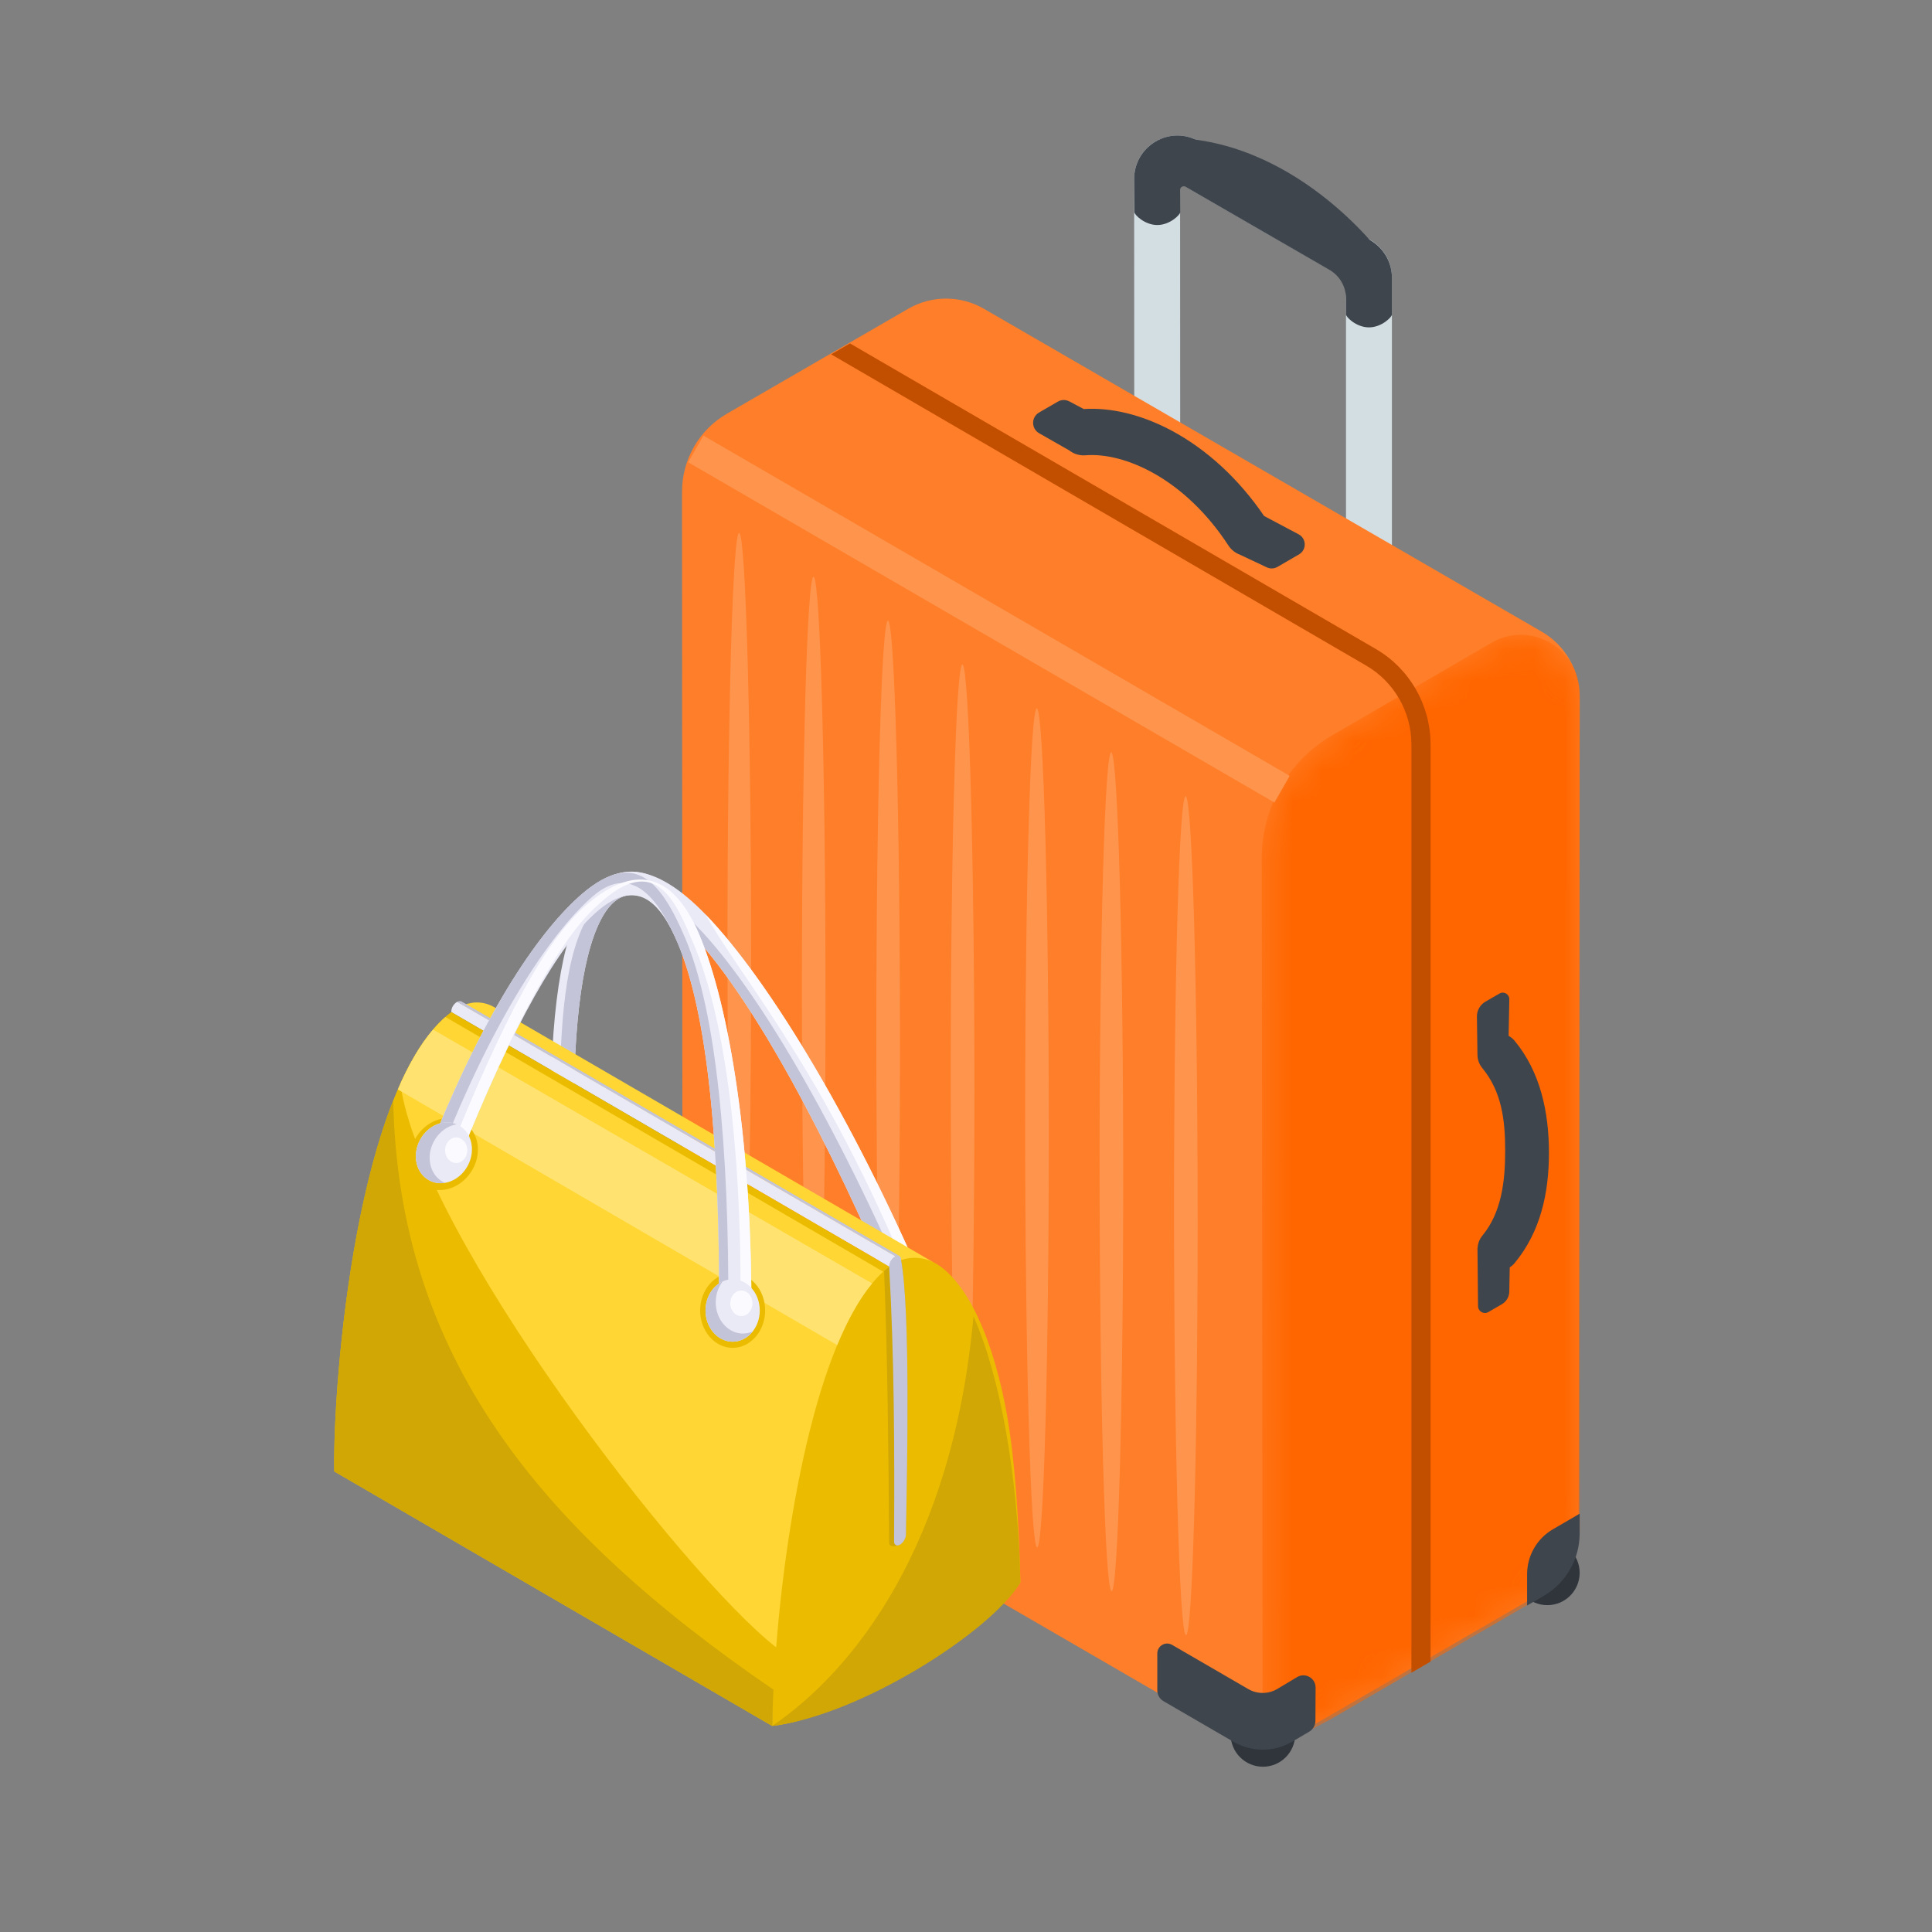 <?xml version="1.0" encoding="UTF-8"?>
<svg width="64px" height="64px" viewBox="0 0 64 64" version="1.1" xmlns="http://www.w3.org/2000/svg" xmlns:xlink="http://www.w3.org/1999/xlink">
    <rect x="0" y="0" width="64" height="64" fill="#808080" stroke="none"/>
    <title>priority_boarding</title>
    <defs>
        <path d="M0.002,1.964 L0,29.591 C0,30.544 0.506,31.425 1.326,31.901 L1.326,31.901 L7.935,35.742 C11.062,37.559 10.509,36.359 10.509,35.029 L10.509,35.029 L10.533,7.39 C10.534,5.717 9.648,4.171 8.209,3.335 L8.209,3.335 L2.927,0.266 C2.612,0.083 2.279,0 1.955,0 L1.955,0 C0.936,0 0.002,0.819 0.002,1.964" id="path-1"></path>
    </defs>
    <g id="Page-1" stroke="none" stroke-width="1" fill="none" fill-rule="evenodd">
        <g id="priority_boarding" transform="translate(11.07, 4.489)">
            <g id="Group-106" transform="translate(11.508, 0)">
                <g id="Group-115" transform="translate(14.877, 27.018) scale(-1, 1) translate(-14.877, -27.018) translate(0, -0)">
                    <g id="Group-14" transform="translate(0.002, -0)" fill-rule="nonzero">
                        <path d="M11.564,52.964 C11.564,53.557 11.085,54.036 10.494,54.036 C9.904,54.036 9.425,53.557 9.425,52.964 C9.425,52.372 9.904,51.892 10.494,51.892 C11.085,51.892 11.564,52.372 11.564,52.964" id="Fill-4" fill="#2F353B"></path>
                        <path d="M2.141,47.612 C2.141,48.204 1.662,48.684 1.072,48.684 C0.481,48.684 0.002,48.204 0.002,47.612 C0.002,47.019 0.481,46.54 1.072,46.54 C1.662,46.54 2.141,47.019 2.141,47.612" id="Fill-6" fill="#2F353B"></path>
                        <path d="M29.49,42.813 C29.49,43.405 29.011,43.885 28.42,43.885 C27.83,43.885 27.351,43.405 27.351,42.813 C27.351,42.221 27.83,41.74 28.42,41.74 C29.011,41.74 29.49,42.221 29.49,42.813" id="Fill-8" fill="#2F353B"></path>
                        <path d="M7.742,20.018 L6.221,20.018 L6.221,4.704 C6.221,4.191 6.496,3.713 6.941,3.457 L12.613,0.193 C13.061,-0.065 13.597,-0.064 14.045,0.196 C14.493,0.455 14.76,0.921 14.76,1.439 L14.754,15.462 L13.232,15.461 L13.238,1.592 L7.742,4.755 L7.742,20.018 Z" id="Fill-10" fill="#D3DEE3"></path>
                        <path d="M1.292,48.294 L8.623,52.538 C9.725,53.177 11.118,53.243 12.222,52.609 L28.437,43.209 C29.231,42.754 29.722,41.907 29.722,40.989 L29.737,11.799 C29.737,10.733 29.171,9.749 28.251,9.216 L22.246,5.74 C21.47,5.29 20.513,5.29 19.735,5.74 L1.255,16.438 C0.478,16.888 -0.001,17.72 0,18.621 L0.036,46.118 C0.037,47.016 0.516,47.845 1.292,48.294" id="Fill-12" fill="#FF7E29"></path>
                    </g>
                    <g id="Fill-15-Clipped" transform="translate(0, 16.539)">
                        <mask id="mask-2" fill="white">
                            <use xlink:href="#path-1"></use>
                        </mask>
                        <g id="path-1"></g>
                        <path d="M0.002,1.964 L0,29.591 C0,30.544 0.506,31.425 1.326,31.901 L1.326,31.901 L7.935,35.742 C11.062,37.559 10.509,36.359 10.509,35.029 L10.509,35.029 L10.533,7.39 C10.534,5.717 9.648,4.171 8.209,3.335 L8.209,3.335 L2.927,0.266 C2.612,0.083 2.279,0 1.955,0 L1.955,0 C0.936,0 0.002,0.819 0.002,1.964" id="Fill-15" fill="#FF6600" fill-rule="nonzero" mask="url(#mask-2)"></path>
                    </g>
                    <g id="Group-114" transform="translate(0.004, 0)" fill-rule="nonzero">
                        <path d="M5.573,50.921 L4.939,50.553 L4.939,20.169 C4.939,18.87 5.633,17.659 6.753,17.009 L24.171,6.887 L24.794,7.249 L7.07,17.56 C6.146,18.097 5.573,19.097 5.573,20.169 L5.573,50.921 Z" id="Fill-18" fill="#C24E00"></path>
                        <g id="Group" transform="translate(6.218, 0)" fill="#3E454D">
                            <path d="M1.522,5.929 C1.522,6.013 1.181,6.356 0.761,6.356 C0.341,6.356 5.03061194e-13,6.013 5.03061194e-13,5.929 C5.03061194e-13,5.846 0.341,5.778 0.761,5.778 C1.181,5.778 1.522,5.846 1.522,5.929" id="Fill-20"></path>
                            <path d="M8.533,2.538 C8.533,2.622 8.193,2.965 7.773,2.965 C7.353,2.965 7.012,2.622 7.012,2.538 C7.012,2.455 7.353,2.387 7.773,2.387 C8.193,2.387 8.533,2.455 8.533,2.538" id="Fill-22"></path>
                            <path d="M7.824,0.196 C7.376,-0.065 6.841,-0.065 6.392,0.194 L0.72,3.467 C0.275,3.724 4.98497881e-05,4.2 4.98497881e-05,4.716 L4.98497881e-05,5.929 L1.522,5.929 L1.522,5.401 C1.522,5.009 1.73,4.647 2.068,4.452 L6.842,1.697 C6.92,1.653 7.017,1.71 7.016,1.8 L7.012,2.538 L8.534,2.538 L8.54,1.443 C8.54,0.923 8.272,0.457 7.824,0.196" id="Fill-24"></path>
                            <path d="M0.369,3.901 C0.369,3.901 3.258,0 7.564,0.077 L0.369,3.901 Z" id="Fill-36"></path>
                        </g>
                        <path d="M17.908,9.177 L17.692,9.051 L17.285,8.815 C17.168,8.747 17.025,8.744 16.905,8.808 L16.428,9.061 C15.532,9.003 14.526,9.242 13.541,9.763 C12.359,10.388 11.286,11.38 10.452,12.606 L10.451,12.605 L9.309,13.211 C9.046,13.351 9.039,13.726 9.296,13.875 L10.012,14.291 C10.119,14.353 10.249,14.358 10.361,14.306 L11.273,13.877 C11.304,13.865 11.334,13.851 11.363,13.834 L11.391,13.822 L11.39,13.819 C11.482,13.763 11.565,13.688 11.628,13.592 C13.074,11.369 15.074,10.489 16.369,10.593 C16.486,10.603 16.599,10.585 16.704,10.546 L16.705,10.547 L16.712,10.543 C16.781,10.516 16.846,10.479 16.904,10.433 L17.906,9.862 C18.17,9.711 18.171,9.329 17.908,9.177" id="Fill-26" fill="#3E454D"></path>
                        <path d="M3.403,29.187 C3.405,28.984 3.299,28.796 3.124,28.694 L2.655,28.423 C2.509,28.338 2.327,28.446 2.33,28.615 L2.353,29.825 C2.279,29.865 2.211,29.919 2.154,29.989 C1.304,31.015 1.017,32.35 1.017,33.7 C1.017,35.049 1.304,36.325 2.154,37.352 C2.201,37.409 2.257,37.457 2.316,37.494 L2.331,38.298 C2.334,38.47 2.427,38.628 2.575,38.714 L3.025,38.975 C3.175,39.062 3.363,38.955 3.366,38.78 L3.384,36.914 C3.385,36.912 3.384,36.909 3.385,36.907 L3.385,36.854 L3.381,36.854 C3.373,36.709 3.324,36.567 3.226,36.448 C2.585,35.673 2.467,34.642 2.467,33.623 C2.467,32.604 2.585,31.667 3.226,30.891 C3.337,30.757 3.389,30.592 3.385,30.428 C3.385,30.424 3.386,30.421 3.386,30.417 L3.403,29.187 Z" id="Fill-28" fill="#3E454D"></path>
                        <path d="M26.239,44.306 L26.229,43.294 C26.225,42.882 26.442,42.5 26.797,42.293 L29.75,40.58 L29.75,41.59 C29.75,42.231 29.408,42.823 28.854,43.14 L26.528,44.472 C26.4,44.546 26.241,44.454 26.239,44.306" id="Fill-30" fill="#3E454D"></path>
                        <path d="M13.5,50 L10.98,51.462 C10.679,51.638 10.307,51.635 10.008,51.455 L9.358,51.066 C9.088,50.904 8.745,51.101 8.747,51.417 L8.753,52.516 C8.754,52.663 8.832,52.8 8.959,52.875 L9.519,53.205 C10.12,53.558 10.864,53.56 11.468,53.21 L13.783,51.866 C13.912,51.792 13.991,51.654 13.991,51.505 L13.991,50.284 C13.991,50.031 13.718,49.873 13.5,50" id="Fill-32" fill="#3E454D"></path>
                        <polygon id="Fill-34" fill="#FF944D" points="10.112 22.095 9.605 21.212 29.025 9.941 29.532 10.824"></polygon>
                        <path d="M13.046,21.887 C13.261,21.76 13.437,27.909 13.437,35.551 C13.437,43.193 13.261,49.55 13.046,49.677 C12.83,49.803 12.654,43.655 12.654,36.013 C12.654,28.37 12.83,22.014 13.046,21.887" id="Fill-38" fill="#FF944D"></path>
                        <path d="M15.511,20.434 C15.726,20.307 15.902,26.455 15.902,34.098 C15.902,41.739 15.726,48.096 15.511,48.223 C15.296,48.35 15.12,42.201 15.12,34.559 C15.12,26.917 15.296,20.56 15.511,20.434" id="Fill-40" fill="#FF944D"></path>
                        <path d="M17.976,18.98 C18.192,18.853 18.368,25.002 18.368,32.644 C18.368,40.285 18.192,46.642 17.976,46.769 C17.761,46.896 17.585,40.747 17.585,33.105 C17.585,25.463 17.761,19.106 17.976,18.98" id="Fill-42" fill="#FF944D"></path>
                        <path d="M20.441,17.526 C20.657,17.399 20.833,23.548 20.833,31.19 C20.833,38.832 20.657,45.189 20.441,45.315 C20.226,45.443 20.05,39.294 20.05,31.651 C20.05,24.009 20.226,17.653 20.441,17.526" id="Fill-44" fill="#FF944D"></path>
                        <path d="M22.907,16.072 C23.122,15.946 23.298,22.094 23.298,29.736 C23.298,37.379 23.122,43.735 22.907,43.861 C22.691,43.989 22.515,37.84 22.515,30.198 C22.515,22.556 22.691,16.199 22.907,16.072" id="Fill-46" fill="#FF944D"></path>
                        <path d="M25.372,14.619 C25.588,14.492 25.763,20.64 25.763,28.283 C25.763,35.925 25.588,42.281 25.372,42.408 C25.156,42.535 24.981,36.386 24.981,28.744 C24.981,21.102 25.156,14.745 25.372,14.619" id="Fill-48" fill="#FF944D"></path>
                        <path d="M27.837,13.165 C28.053,13.038 28.229,19.187 28.229,26.829 C28.229,34.471 28.053,40.828 27.837,40.955 C27.622,41.081 27.446,34.932 27.446,27.291 C27.446,19.648 27.622,13.292 27.837,13.165" id="Fill-50" fill="#FF944D"></path>
                        <path d="M0,45.654 L0,46.309 C0,47.16 0.452,47.946 1.185,48.373 L1.741,48.696 L1.741,47.661 C1.741,47.047 1.416,46.479 0.887,46.171 L0,45.654 Z" id="Fill-52" fill="#3E454D"></path>
                    </g>
                </g>
            </g>
            <g id="Small-bag" transform="translate(0, 24.384)" fill-rule="nonzero">
                <path d="M19.849,14.409 C17.377,8.501 14.431,3.62 12.296,1.413 C11.485,0.575 10.72,0.086 10.024,0.016 C9.256,-0.062 8.615,0.332 8.136,1.272 C7.45,2.62 7.091,5.223 7.188,9.373 L7.954,9.359 C7.86,5.344 8.189,2.862 8.821,1.62 C9.136,0.999 9.519,0.736 9.949,0.779 C10.453,0.83 11.06,1.238 11.743,1.944 C13.812,4.083 16.363,8.777 18.8,14.601 L19.849,14.409 Z" id="Fill-4" fill="#EAEAF7"></path>
                <path d="M19.849,14.409 C17.377,8.501 14.431,3.62 12.296,1.413 C13.584,3.714 16.438,6.789 19.444,14.431 L19.849,14.409 Z" id="Fill-6" fill="#FAFAFF"></path>
                <path d="M19.407,14.816 C16.936,8.908 14.16,4.027 12.024,1.82 C11.213,0.982 10.72,0.527 10.024,0.457 C9.256,0.379 8.784,0.739 8.306,1.679 C7.62,3.027 7.397,5.29 7.493,9.441 L7.954,9.358 C7.86,5.344 8.189,2.862 8.822,1.621 C9.136,0.999 9.519,0.736 9.949,0.779 C10.453,0.83 11.06,1.238 11.743,1.944 C13.811,4.083 16.363,8.777 18.8,14.601 L19.407,14.816 Z" id="Fill-8" fill="#C4C4D8"></path>
                <path d="M18.385,13.085 L18.78,12.859 C19.137,12.712 19.416,12.746 19.748,12.889 C20.775,13.331 21.714,15.067 22.231,17.692 C22.555,19.333 22.688,21.599 22.732,23.554 C21.482,25.341 16.774,28.077 14.509,28.3 C14.493,22.032 15.994,14.744 18.385,13.085" id="Fill-10" fill="#EBBB00"></path>
                <path d="M21.178,14.734 C22.07,16.738 22.653,20.044 22.731,23.555 C21.731,25.198 17.409,27.953 14.51,28.301 C17.217,26.464 20.493,22.326 21.178,14.734" id="Fill-12" fill="#D0A704"></path>
                <path d="M18.782,12.863 L4.272,4.426 C4.276,4.425 4.278,4.424 4.282,4.422 C4.646,4.283 4.995,4.308 5.335,4.508 L19.843,12.938 C19.521,12.777 19.151,12.749 18.782,12.863" id="Fill-14" fill="#FFD633"></path>
                <path d="M18.584,12.745 L4.076,4.313 C4.105,4.297 4.165,4.277 4.216,4.301 L18.722,12.73 C18.678,12.706 18.626,12.722 18.584,12.745" id="Fill-16" fill="#C4C4D8"></path>
                <path d="M18.385,13.084 L3.879,4.653 C3.876,4.455 4.028,4.334 4.077,4.314 L18.584,12.744 C18.473,12.816 18.392,12.95 18.385,13.084" id="Fill-18" fill="#EAEAF7"></path>
                <path d="M18.217,13.233 C18.337,16.189 18.361,19.204 18.386,22.252 C18.386,22.376 18.635,22.358 18.744,22.296 C18.856,22.231 18.942,22.08 18.941,21.957 C18.981,19.647 19.094,14.624 18.781,12.858 C18.466,13.031 18.324,13.119 18.217,13.233" id="Fill-20" fill="#D0A704"></path>
                <path d="M18.584,12.745 C18.472,12.809 18.385,12.96 18.385,13.085 C18.555,16.1 18.564,19.154 18.547,22.184 C18.547,22.309 18.635,22.357 18.744,22.296 C18.855,22.231 18.942,22.08 18.941,21.957 C18.981,19.646 19.093,14.624 18.78,12.858 C18.779,12.731 18.692,12.683 18.584,12.745" id="Fill-22" fill="#C4C4D8"></path>
                <path d="M0.002,19.87 C-0.049,16.824 0.762,7.003 3.88,4.653 L18.385,13.085 C15.698,15.151 14.587,23.781 14.509,28.301 L0.002,19.87 Z" id="Fill-24" fill="#EBBB00"></path>
                <path d="M2.192,7.025 C2.614,6.093 3.107,5.323 3.684,4.814 L18.188,13.252 C16.087,15.172 14.998,21.18 14.641,25.697 C11.546,23.292 2.871,12.023 2.192,7.025" id="Fill-26" fill="#FFD633"></path>
                <path d="M0.002,19.87 C-0.037,17.584 0.411,11.483 1.955,7.587 C2.134,16.02 6.74,21.757 14.55,27.099 C14.53,27.523 14.516,27.926 14.509,28.301 L0.002,19.87 Z" id="Fill-28" fill="#D0A704"></path>
                <path d="M2.108,7.217 C2.447,6.431 2.834,5.751 3.276,5.232 L17.82,13.642 C17.387,14.164 17.002,14.864 16.662,15.686 L2.108,7.217 Z" id="Fill-30" fill="#FFE270"></path>
                <path d="M13.2,15.776 C13.792,15.776 14.276,15.22 14.276,14.538 C14.276,13.855 13.792,13.299 13.2,13.299 C12.607,13.299 12.124,13.855 12.124,14.538 C12.124,15.22 12.607,15.776 13.2,15.776" id="Fill-32" fill="#EBBB00"></path>
                <path d="M4.307,8.318 C3.809,7.995 3.103,8.199 2.731,8.773 C2.36,9.347 2.462,10.074 2.961,10.397 C3.459,10.72 4.166,10.516 4.538,9.942 C4.91,9.369 4.807,8.642 4.307,8.318" id="Fill-34" fill="#EBBB00"></path>
                <path d="M13.82,14.642 C13.848,9.176 13.113,4.482 12.088,2.073 C11.304,0.229 9.973,-0.778 8.213,0.737 C6.873,1.892 5.068,4.429 3.211,9.07 L4.127,9.56 C5.935,5.039 7.462,2.395 8.715,1.316 C10.046,0.171 10.812,1.032 11.382,2.373 C12.367,4.687 12.776,9.053 12.747,14.419 L13.82,14.642 Z" id="Fill-36" fill="#EAEAF7"></path>
                <path d="M13.057,14.616 C13.084,9.15 12.655,4.617 11.63,2.208 C10.846,0.365 9.973,-0.779 8.213,0.737 C6.873,1.892 5.067,4.429 3.21,9.071 L3.651,9.016 C5.46,4.496 7.327,1.887 8.58,0.808 C9.911,-0.339 10.811,1.033 11.381,2.373 C12.367,4.686 12.775,9.052 12.748,14.418 L13.057,14.616 Z" id="Fill-38" fill="#C4C4D8"></path>
                <path d="M13.82,14.642 C13.848,9.176 13.113,4.482 12.088,2.073 C11.304,0.229 10.108,-0.405 8.349,1.109 C7.008,2.265 5.611,4.836 3.753,9.478 L4.127,9.56 C5.935,5.039 7.496,2.175 8.749,1.096 C10.657,-0.695 11.329,1.032 11.898,2.373 C12.884,4.687 13.489,8.815 13.46,14.181 L13.82,14.642 Z" id="Fill-40" fill="#FAFAFF"></path>
                <path d="M13.2,15.572 C13.695,15.572 14.098,15.107 14.098,14.538 C14.098,13.969 13.695,13.504 13.2,13.504 C12.705,13.504 12.301,13.969 12.301,14.538 C12.301,15.107 12.705,15.572 13.2,15.572" id="Fill-42" fill="#EAEAF7"></path>
                <path d="M4.111,8.396 C4.551,8.626 4.696,9.222 4.432,9.729 C4.169,10.236 3.598,10.462 3.158,10.233 C2.717,10.005 2.573,9.409 2.837,8.902 C3.1,8.394 3.67,8.168 4.111,8.396" id="Fill-44" fill="#EAEAF7"></path>
                <path d="M3.671,10.311 C3.497,10.34 3.319,10.317 3.158,10.233 C2.718,10.005 2.574,9.408 2.836,8.901 C3.089,8.416 3.623,8.187 4.055,8.371 C3.752,8.421 3.462,8.63 3.294,8.953 C3.031,9.459 3.175,10.055 3.615,10.284 C3.633,10.294 3.653,10.302 3.671,10.311" id="Fill-46" fill="#C4C4D8"></path>
                <path d="M12.87,13.576 C12.537,13.726 12.301,14.1 12.301,14.538 C12.301,15.109 12.703,15.574 13.199,15.574 C13.464,15.574 13.703,15.441 13.867,15.23 C13.765,15.277 13.655,15.302 13.538,15.302 C13.043,15.302 12.64,14.838 12.64,14.267 C12.64,14.001 12.727,13.758 12.87,13.576" id="Fill-48" fill="#C4C4D8"></path>
                <path d="M13.488,14.724 C13.691,14.724 13.856,14.534 13.856,14.3 C13.856,14.067 13.691,13.877 13.488,13.877 C13.285,13.877 13.12,14.067 13.12,14.3 C13.12,14.534 13.285,14.724 13.488,14.724" id="Fill-50" fill="#FAFAFF"></path>
                <path d="M4.042,9.654 C4.245,9.654 4.41,9.463 4.41,9.229 C4.41,8.996 4.245,8.806 4.042,8.806 C3.839,8.806 3.674,8.996 3.674,9.229 C3.674,9.463 3.839,9.654 4.042,9.654" id="Fill-52" fill="#FAFAFF"></path>
            </g>
        </g>
    </g>
</svg>